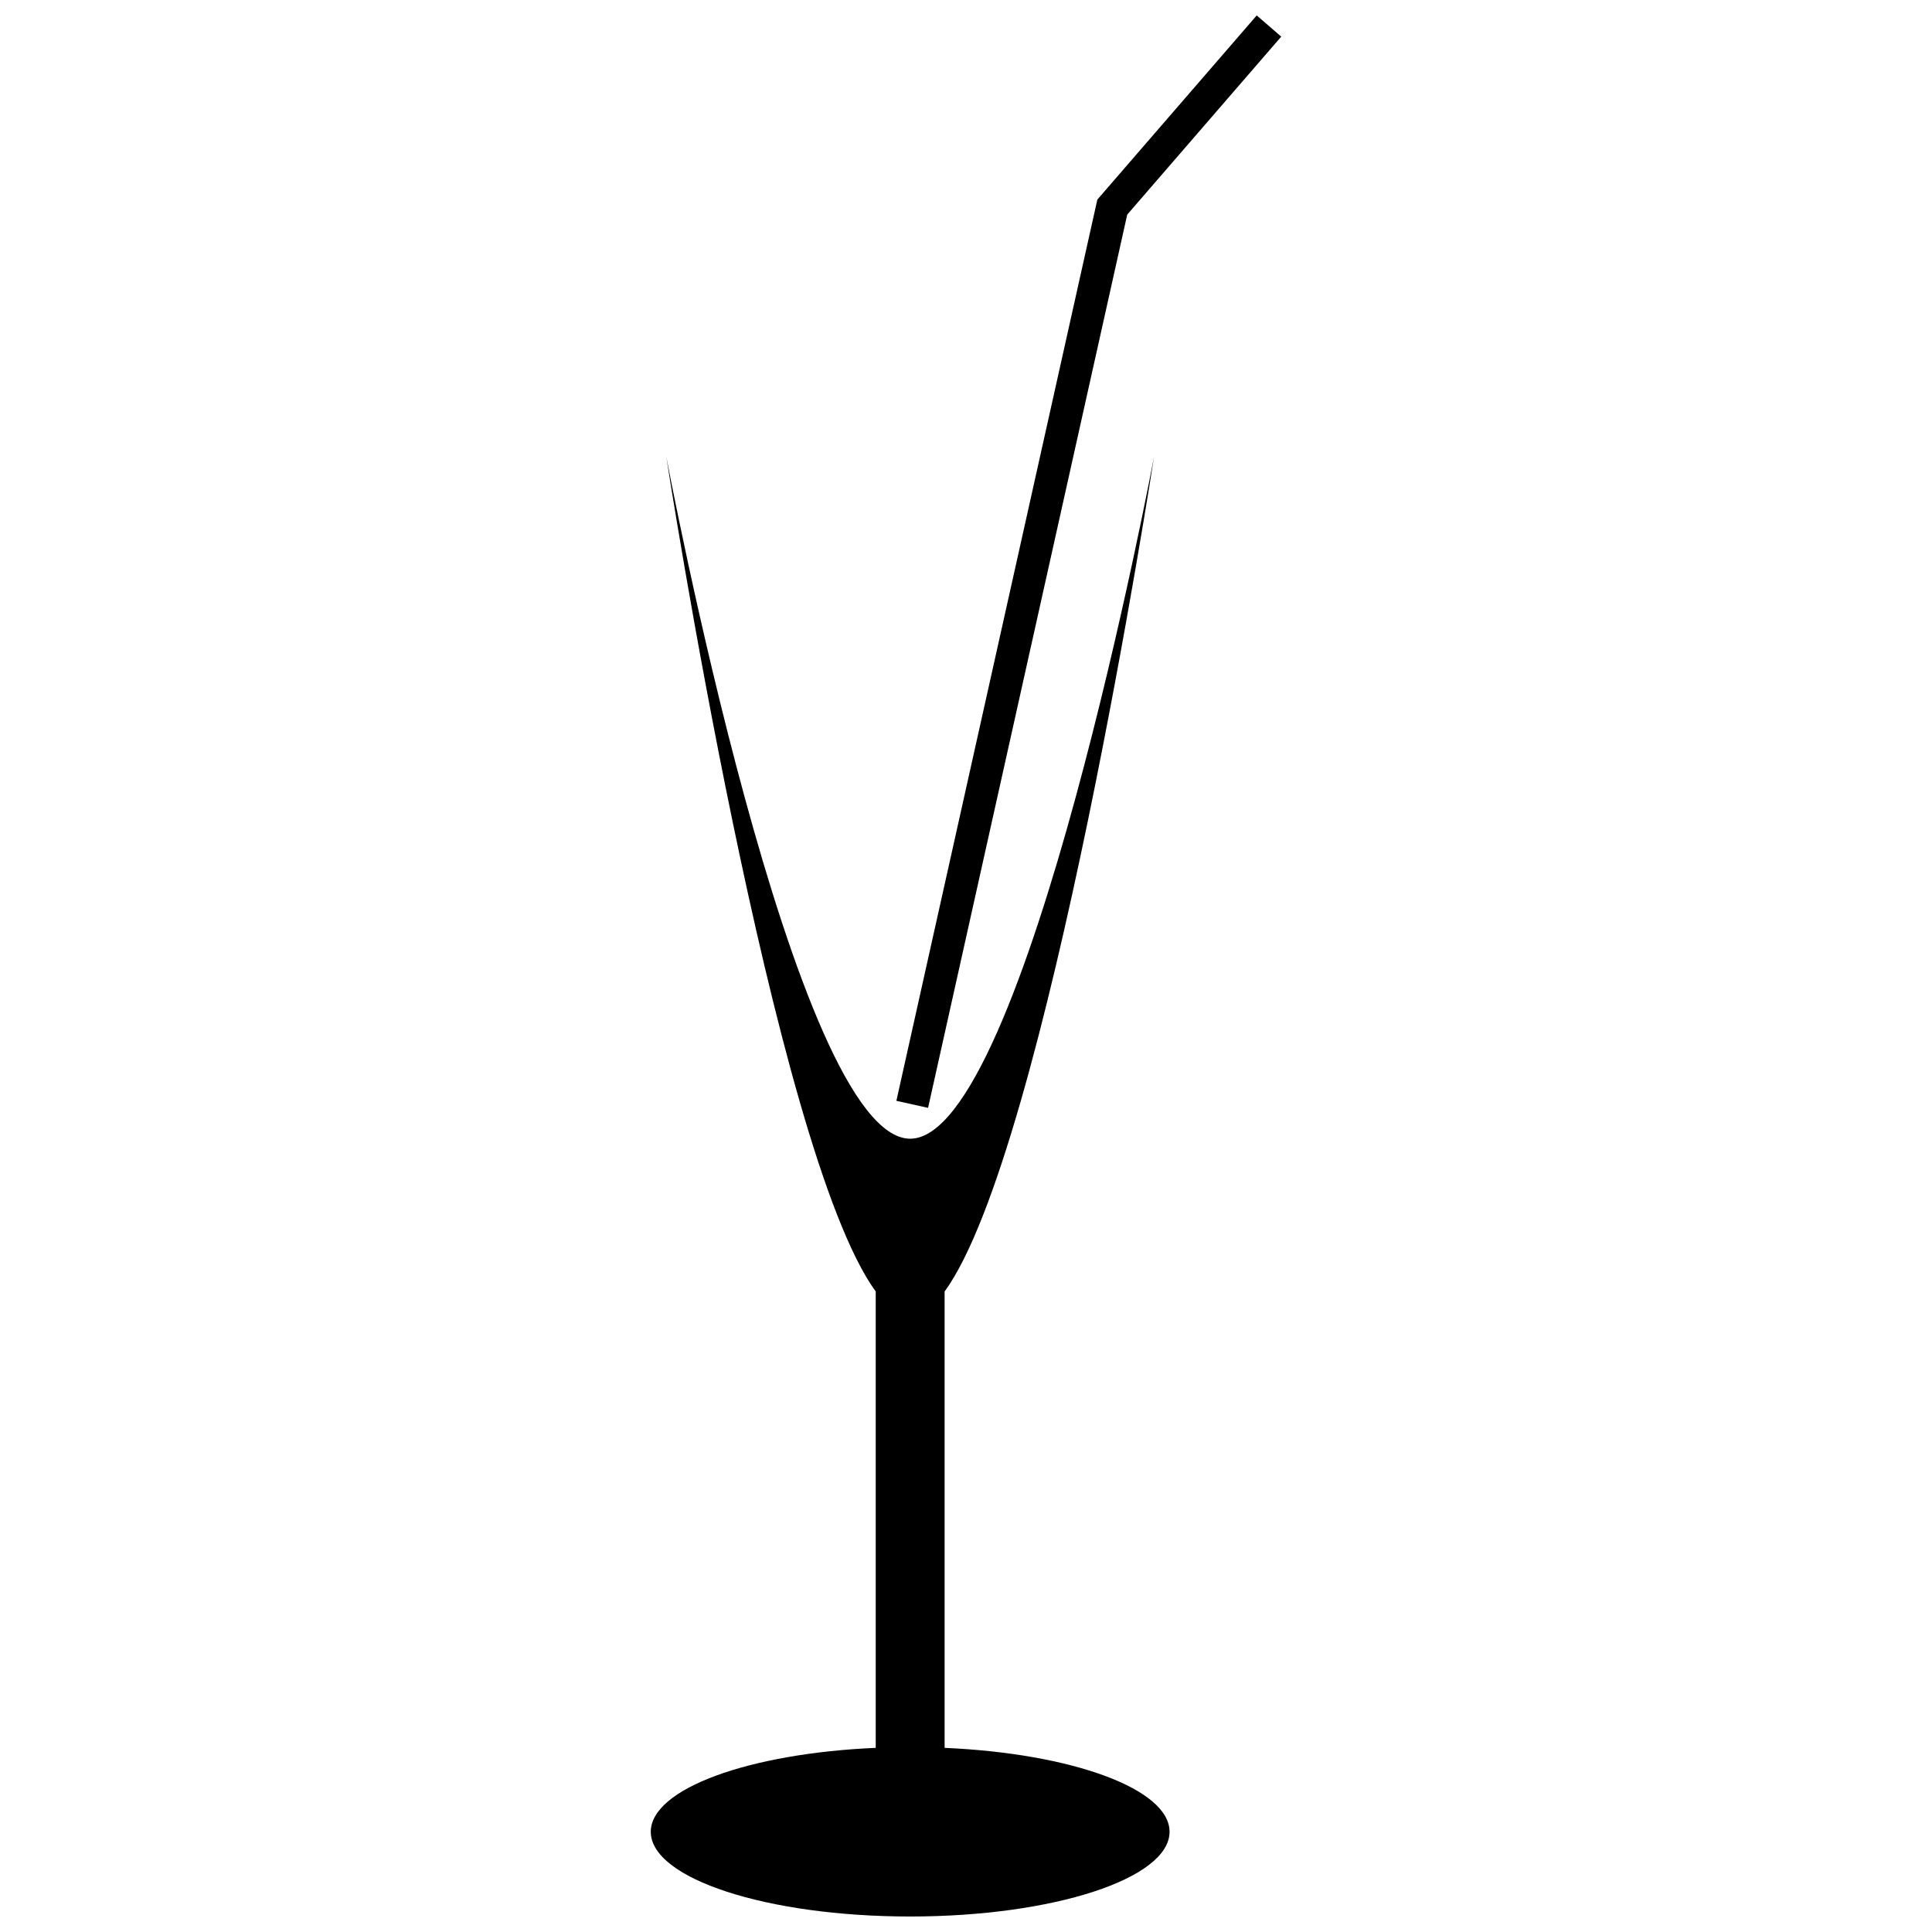 <?xml version="1.0" encoding="UTF-8"?>
<!-- The Best Svg Icon site in the world: iconSvg.co, Visit us! https://iconsvg.co -->
<svg width="800px" height="800px" version="1.1" viewBox="144 144 512 512" xmlns="http://www.w3.org/2000/svg">
 <defs>
  <clipPath id="b">
   <path d="m316 265h138v386.9h-138z"/>
  </clipPath>
  <clipPath id="a">
   <path d="m381 148.09h103v289.91h-103z"/>
  </clipPath>
 </defs>
 <g>
  <g clip-path="url(#b)">
   <path d="m394.33 607.21v-120.94c27.176-37.316 55.508-221.27 55.508-221.27s-33.93 180.77-64.629 180.77c-30.711 0-64.641-180.77-64.641-180.77s28.32 183.94 55.508 221.26v120.94c-33.633 1.457-59.613 10.855-59.613 22.25 0 12.391 30.777 22.445 68.738 22.445 37.969 0 68.746-10.055 68.746-22.449 0.004-11.391-25.965-20.789-59.617-22.242z"/>
  </g>
  <g clip-path="url(#a)">
   <path d="m381.55 435.73 53.258-238.84 42.238-48.801 6.492 5.621-40.812 47.168-52.777 236.72z"/>
  </g>
 </g>
</svg>